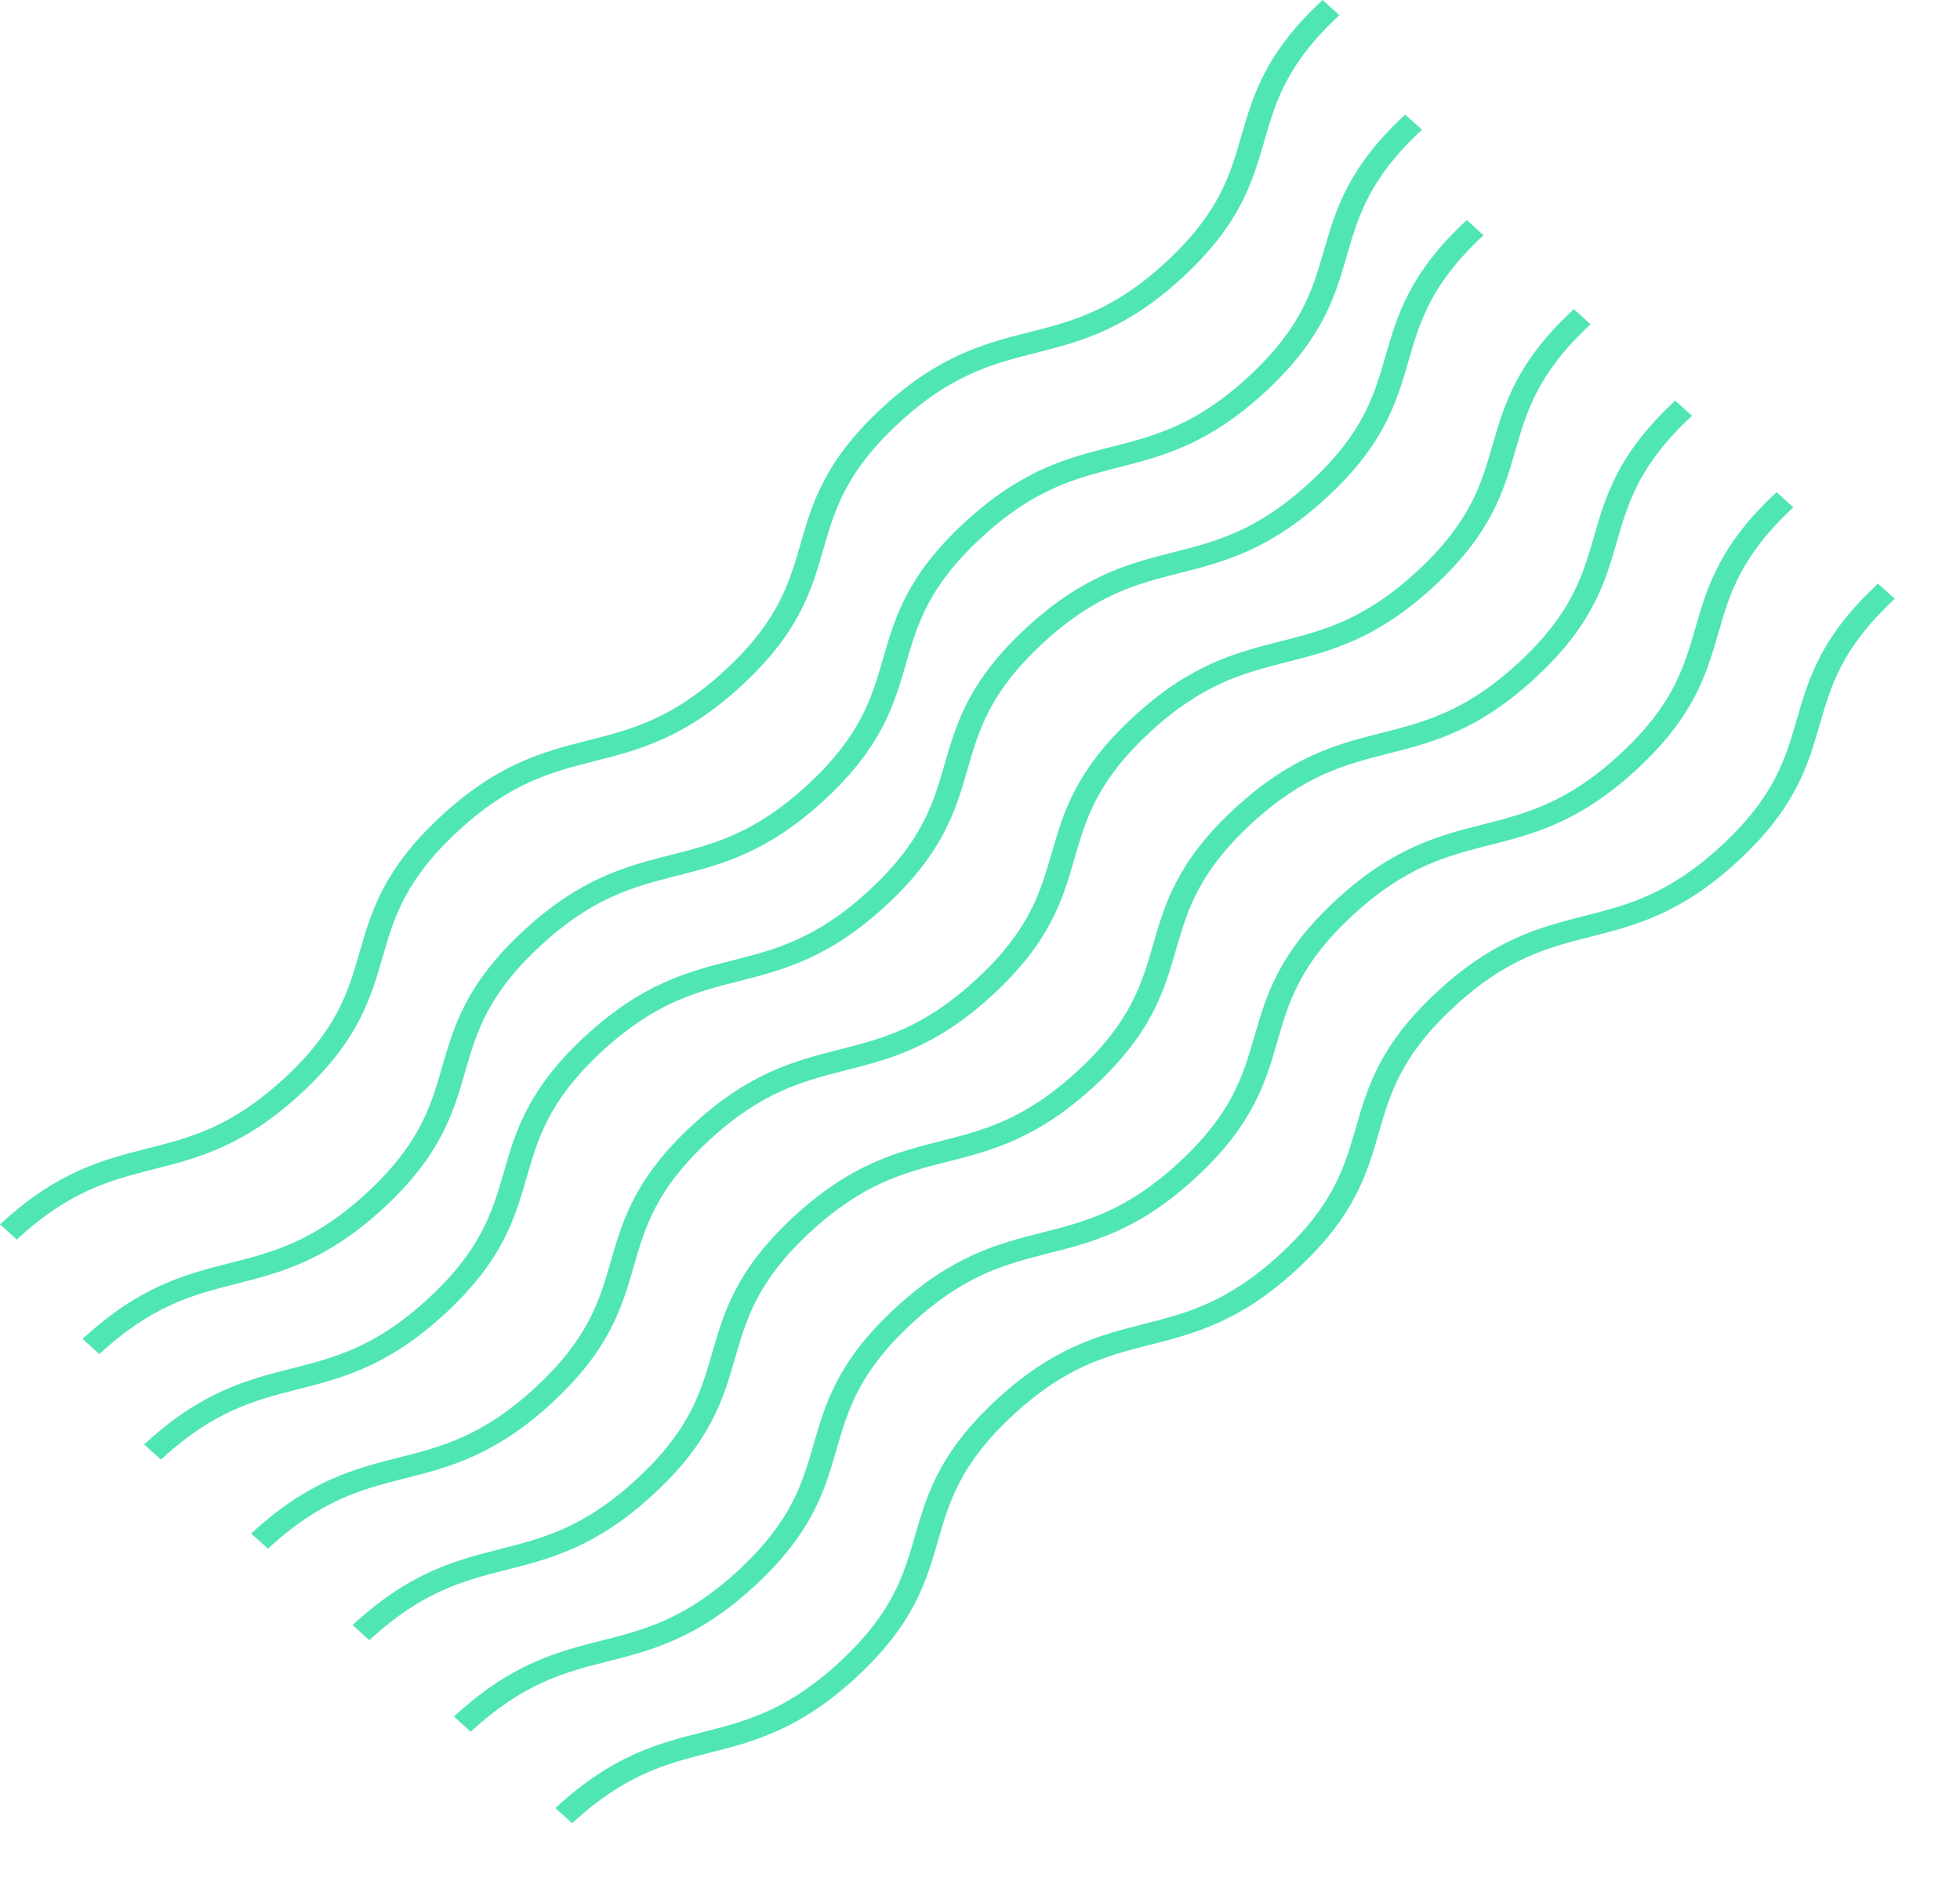 <svg width="1092" height="1048" viewBox="0 0 1092 1048" fill="none" xmlns="http://www.w3.org/2000/svg">
<path fill-rule="evenodd" clip-rule="evenodd" d="M131.629 715.185C107.785 721.242 84.838 727.07 55.358 754.358L46 745.921C77.895 716.398 103.479 709.878 128.154 703.61L128.233 703.59C152.077 697.533 175.023 691.705 204.503 664.417C233.986 637.126 240.062 616.088 246.376 594.228L246.396 594.16C252.929 571.54 259.725 548.087 291.611 518.572C323.497 489.057 349.081 482.537 373.758 476.267L373.831 476.248C397.68 470.189 420.632 464.358 450.114 437.068C479.595 409.779 485.673 388.742 491.988 366.881L492.009 366.809C498.545 344.186 505.345 320.73 537.24 291.206C569.134 261.683 594.718 255.163 619.396 248.893L619.469 248.875C643.317 242.816 666.269 236.985 695.761 209.686C725.252 182.387 731.329 161.349 737.642 139.489L737.662 139.421C744.195 116.8 750.991 93.348 782.886 63.825L792.244 72.262C762.766 99.548 756.692 120.581 750.379 142.438L750.356 142.514C743.823 165.136 737.022 188.592 705.119 218.123C673.216 247.654 647.628 254.179 622.95 260.449L622.866 260.47C599.021 266.528 576.076 272.358 546.598 299.644C517.118 326.932 511.04 347.97 504.724 369.831L504.703 369.903C498.167 392.526 491.367 415.982 459.473 445.505C427.578 475.028 401.99 481.552 377.312 487.822L377.229 487.843C353.383 493.902 330.439 499.731 300.969 527.009C271.5 554.287 265.425 575.319 259.112 597.177L259.09 597.253C252.557 619.875 245.756 643.331 213.862 672.854C181.967 702.377 156.383 708.898 131.707 715.165L131.629 715.185Z" fill="#50E5B5"/>
<path fill-rule="evenodd" clip-rule="evenodd" d="M85.629 651.361C61.785 657.417 38.838 663.246 9.358 690.534L0 682.096C31.895 652.573 57.479 646.053 82.154 639.785L82.233 639.765C106.077 633.709 129.023 627.88 158.503 600.592C187.986 573.302 194.062 552.263 200.376 530.403L200.396 530.336C206.929 507.715 213.725 484.262 245.611 454.747C277.497 425.232 303.081 418.712 327.758 412.442L327.831 412.424C351.68 406.365 374.632 400.534 404.114 373.243C433.595 345.955 439.673 324.917 445.988 303.056L446.009 302.984C452.545 280.361 459.345 256.905 491.24 227.382C523.134 197.859 548.718 191.339 573.396 185.069L573.469 185.05C597.317 178.991 620.269 173.16 649.761 145.861C679.252 118.563 685.329 97.524 691.642 75.664L691.662 75.597C698.195 52.976 704.991 29.523 736.886 5.03979e-05L746.244 8.438C716.766 35.724 710.692 56.756 704.379 78.613L704.356 78.69C697.823 101.312 691.022 124.768 659.119 154.299C627.216 183.83 601.628 190.354 576.95 196.624L576.866 196.645C553.021 202.703 530.076 208.533 500.598 235.819C471.118 263.108 465.04 284.145 458.724 306.006L458.703 306.078C452.167 328.701 445.367 352.157 413.473 381.681C381.578 411.204 355.99 417.728 331.312 423.998L331.229 424.019C307.383 430.077 284.439 435.907 254.969 463.185C225.5 490.463 219.425 511.495 213.112 533.353L213.09 533.429C206.557 556.05 199.756 579.506 167.862 609.03C135.967 638.553 110.383 645.073 85.707 651.341L85.629 651.361Z" fill="#50E5B5"/>
<path fill-rule="evenodd" clip-rule="evenodd" d="M165.939 773.968C142.094 780.024 119.148 785.853 89.668 813.141L80.31 804.704C112.204 775.18 137.788 768.66 162.464 762.393L162.542 762.373C186.387 756.316 209.333 750.488 238.813 723.199C268.295 695.909 274.372 674.871 280.686 653.01L280.705 652.943C287.239 630.322 294.034 606.87 325.921 577.355C357.807 547.839 383.391 541.319 408.068 535.05L408.141 535.031C431.989 528.972 454.941 523.141 484.424 495.85C513.904 468.562 519.982 447.525 526.298 425.664L526.319 425.592C532.854 402.969 539.655 379.512 571.549 349.989C603.444 320.466 629.028 313.946 653.705 307.676L653.779 307.658C677.627 301.599 700.579 295.767 730.07 268.469C759.562 241.17 765.638 220.131 771.952 198.272L771.971 198.204C778.505 175.583 785.301 152.131 817.196 122.607L826.554 131.045C797.076 158.331 791.001 179.363 784.688 201.221L784.666 201.297C778.132 223.919 771.332 247.375 739.429 276.906C707.525 306.437 681.937 312.962 657.259 319.231L657.176 319.253C633.331 325.311 610.386 331.14 580.907 358.427C551.427 385.715 545.349 406.753 539.034 428.614L539.013 428.685C532.477 451.309 525.677 474.765 493.782 504.288C461.888 533.811 436.3 540.335 411.622 546.605L411.539 546.626C387.693 552.684 364.748 558.514 335.279 585.792C305.81 613.07 299.735 634.102 293.422 655.96L293.4 656.036C286.866 678.658 280.066 702.114 248.171 731.637C216.277 761.16 190.693 767.68 166.017 773.948L165.939 773.968Z" fill="#50E5B5"/>
<path fill-rule="evenodd" clip-rule="evenodd" d="M225.571 823.587C201.727 829.643 178.781 835.472 149.301 862.76L139.942 854.323C171.837 824.799 197.421 818.279 222.097 812.011L222.175 811.992C246.019 805.935 268.966 800.107 298.446 772.818C327.928 745.528 334.005 724.49 340.319 702.629L340.338 702.562C346.872 679.941 353.667 656.489 385.553 626.973C417.439 597.458 443.024 590.938 467.701 584.669L467.774 584.65C491.622 578.591 514.574 572.76 544.057 545.469C573.537 518.181 579.615 497.143 585.931 475.282L585.951 475.211C592.487 452.587 599.287 429.131 631.182 399.608C663.077 370.085 688.661 363.565 713.338 357.295L713.412 357.276C737.26 351.217 760.212 345.386 789.703 318.087C819.194 290.789 825.271 269.75 831.585 247.89L831.604 247.823C838.138 225.202 844.934 201.75 876.828 172.226L886.187 180.664C856.709 207.95 850.634 228.982 844.321 250.839L844.299 250.916C837.765 273.538 830.965 296.994 799.061 326.525C767.158 356.056 741.57 362.58 716.892 368.85L716.809 368.871C692.964 374.93 670.018 380.759 640.54 408.046C611.06 435.334 604.982 456.372 598.666 478.233L598.646 478.304C592.11 500.927 585.31 524.384 553.415 553.907C521.521 583.43 495.932 589.954 471.254 596.224L471.172 596.245C447.326 602.303 424.381 608.133 394.912 635.411C365.442 662.689 359.368 683.721 353.055 705.579L353.033 705.655C346.499 728.276 339.699 751.733 307.804 781.256C275.909 810.779 250.325 817.299 225.65 823.567L225.571 823.587Z" fill="#50E5B5"/>
<path fill-rule="evenodd" clip-rule="evenodd" d="M282.066 874.566C258.221 880.623 235.275 886.451 205.795 913.739L196.437 905.302C228.331 875.779 253.915 869.259 278.591 862.991L278.669 862.971C302.514 856.914 325.46 851.086 354.94 823.798C384.422 796.507 390.499 775.469 396.813 753.609L396.832 753.541C403.366 730.921 410.161 707.468 442.048 677.953C473.933 648.438 499.518 641.918 524.195 635.648L524.268 635.629C548.116 629.57 571.068 623.739 600.551 596.449C630.031 569.16 636.109 548.123 642.425 526.262L642.445 526.19C648.981 503.567 655.782 480.111 687.676 450.587C719.571 421.064 745.155 414.544 769.832 408.274L769.906 408.256C793.754 402.197 816.706 396.366 846.197 369.067C875.689 341.768 881.765 320.73 888.079 298.87L888.098 298.802C894.632 276.181 901.428 252.729 933.323 223.206L942.681 231.643C913.203 258.929 907.128 279.962 900.815 301.819L900.793 301.895C894.259 324.517 887.459 347.973 855.556 377.504C823.652 407.035 798.064 413.56 773.386 419.83L773.303 419.851C749.458 425.909 726.513 431.739 697.034 459.025C667.554 486.313 661.476 507.351 655.161 529.212L655.14 529.284C648.604 551.907 641.804 575.363 609.909 604.886C578.015 634.409 552.426 640.933 527.749 647.203L527.666 647.224C503.82 653.283 480.875 659.112 451.406 686.39C421.937 713.668 415.862 734.7 409.549 756.558L409.527 756.634C402.993 779.256 396.193 802.712 364.298 832.235C332.404 861.758 306.819 868.279 282.144 874.546L282.066 874.566Z" fill="#50E5B5"/>
<path fill-rule="evenodd" clip-rule="evenodd" d="M338.56 925.546C314.715 931.603 291.769 937.431 262.289 964.719L252.931 956.282C284.825 926.759 310.409 920.238 335.085 913.971L335.163 913.951C359.008 907.894 381.954 902.066 411.434 874.778C440.916 847.487 446.993 826.449 453.307 804.588L453.326 804.521C459.86 781.901 466.656 758.448 498.542 728.933C530.428 699.418 556.012 692.897 580.689 686.628L580.762 686.609C604.61 680.55 627.562 674.719 657.045 647.428C686.525 620.14 692.603 599.103 698.919 577.242L698.94 577.17C705.475 554.547 712.276 531.09 744.17 501.567C776.065 472.044 801.649 465.524 826.326 459.254L826.4 459.236C850.248 453.177 873.2 447.345 902.692 420.047C932.183 392.748 938.259 371.71 944.573 349.85L944.592 349.782C951.126 327.161 957.922 303.709 989.817 274.186L999.175 282.623C969.697 309.909 963.622 330.941 957.309 352.799L957.287 352.875C950.753 375.497 943.953 398.953 912.05 428.484C880.146 458.015 854.558 464.54 829.88 470.81L829.797 470.831C805.952 476.889 783.007 482.718 753.528 510.005C724.048 537.293 717.97 558.331 711.655 580.192L711.634 580.264C705.098 602.887 698.298 626.343 666.403 655.866C634.509 685.389 608.921 691.913 584.243 698.183L584.16 698.204C560.314 704.263 537.369 710.092 507.9 737.37C478.431 764.648 472.356 785.68 466.043 807.538L466.021 807.614C459.487 830.236 452.687 853.692 420.792 883.215C388.898 912.738 363.314 919.258 338.638 925.526L338.56 925.546Z" fill="#50E5B5"/>
<path fill-rule="evenodd" clip-rule="evenodd" d="M395.054 976.526C371.209 982.582 348.263 988.411 318.783 1015.7L309.425 1007.26C341.319 977.738 366.903 971.218 391.579 964.951L391.657 964.931C415.502 958.874 438.448 953.046 467.928 925.757C497.411 898.467 503.487 877.429 509.801 855.568L509.82 855.501C516.354 832.88 523.15 809.428 555.036 779.913C586.922 750.397 612.506 743.877 637.183 737.608L637.256 737.589C661.105 731.53 684.057 725.699 713.539 698.408C743.02 671.12 749.097 650.083 755.413 628.222L755.434 628.15C761.97 605.527 768.77 582.07 800.664 552.547C832.559 523.024 858.143 516.504 882.821 510.234L882.894 510.216C906.742 504.157 929.694 498.325 959.186 471.027C988.677 443.728 994.753 422.689 1001.07 400.83L1001.09 400.762C1007.62 378.141 1014.42 354.689 1046.31 325.165L1055.67 333.603C1026.19 360.889 1020.12 381.921 1013.8 403.779L1013.78 403.855C1007.25 426.477 1000.45 449.933 968.544 479.464C936.641 508.995 911.053 515.52 886.374 521.789L886.291 521.811C862.446 527.869 839.501 533.698 810.023 560.985C780.542 588.273 774.465 609.311 768.149 631.172L768.128 631.243C761.592 653.867 754.792 677.323 722.897 706.846C691.003 736.369 665.415 742.893 640.737 749.163L640.654 749.184C616.808 755.242 593.863 761.072 564.394 788.35C534.925 815.628 528.85 836.66 522.537 858.518L522.515 858.594C515.981 881.216 509.181 904.672 477.286 934.195C445.392 963.718 419.808 970.238 395.132 976.506L395.054 976.526Z" fill="#50E5B5"/>
</svg>
